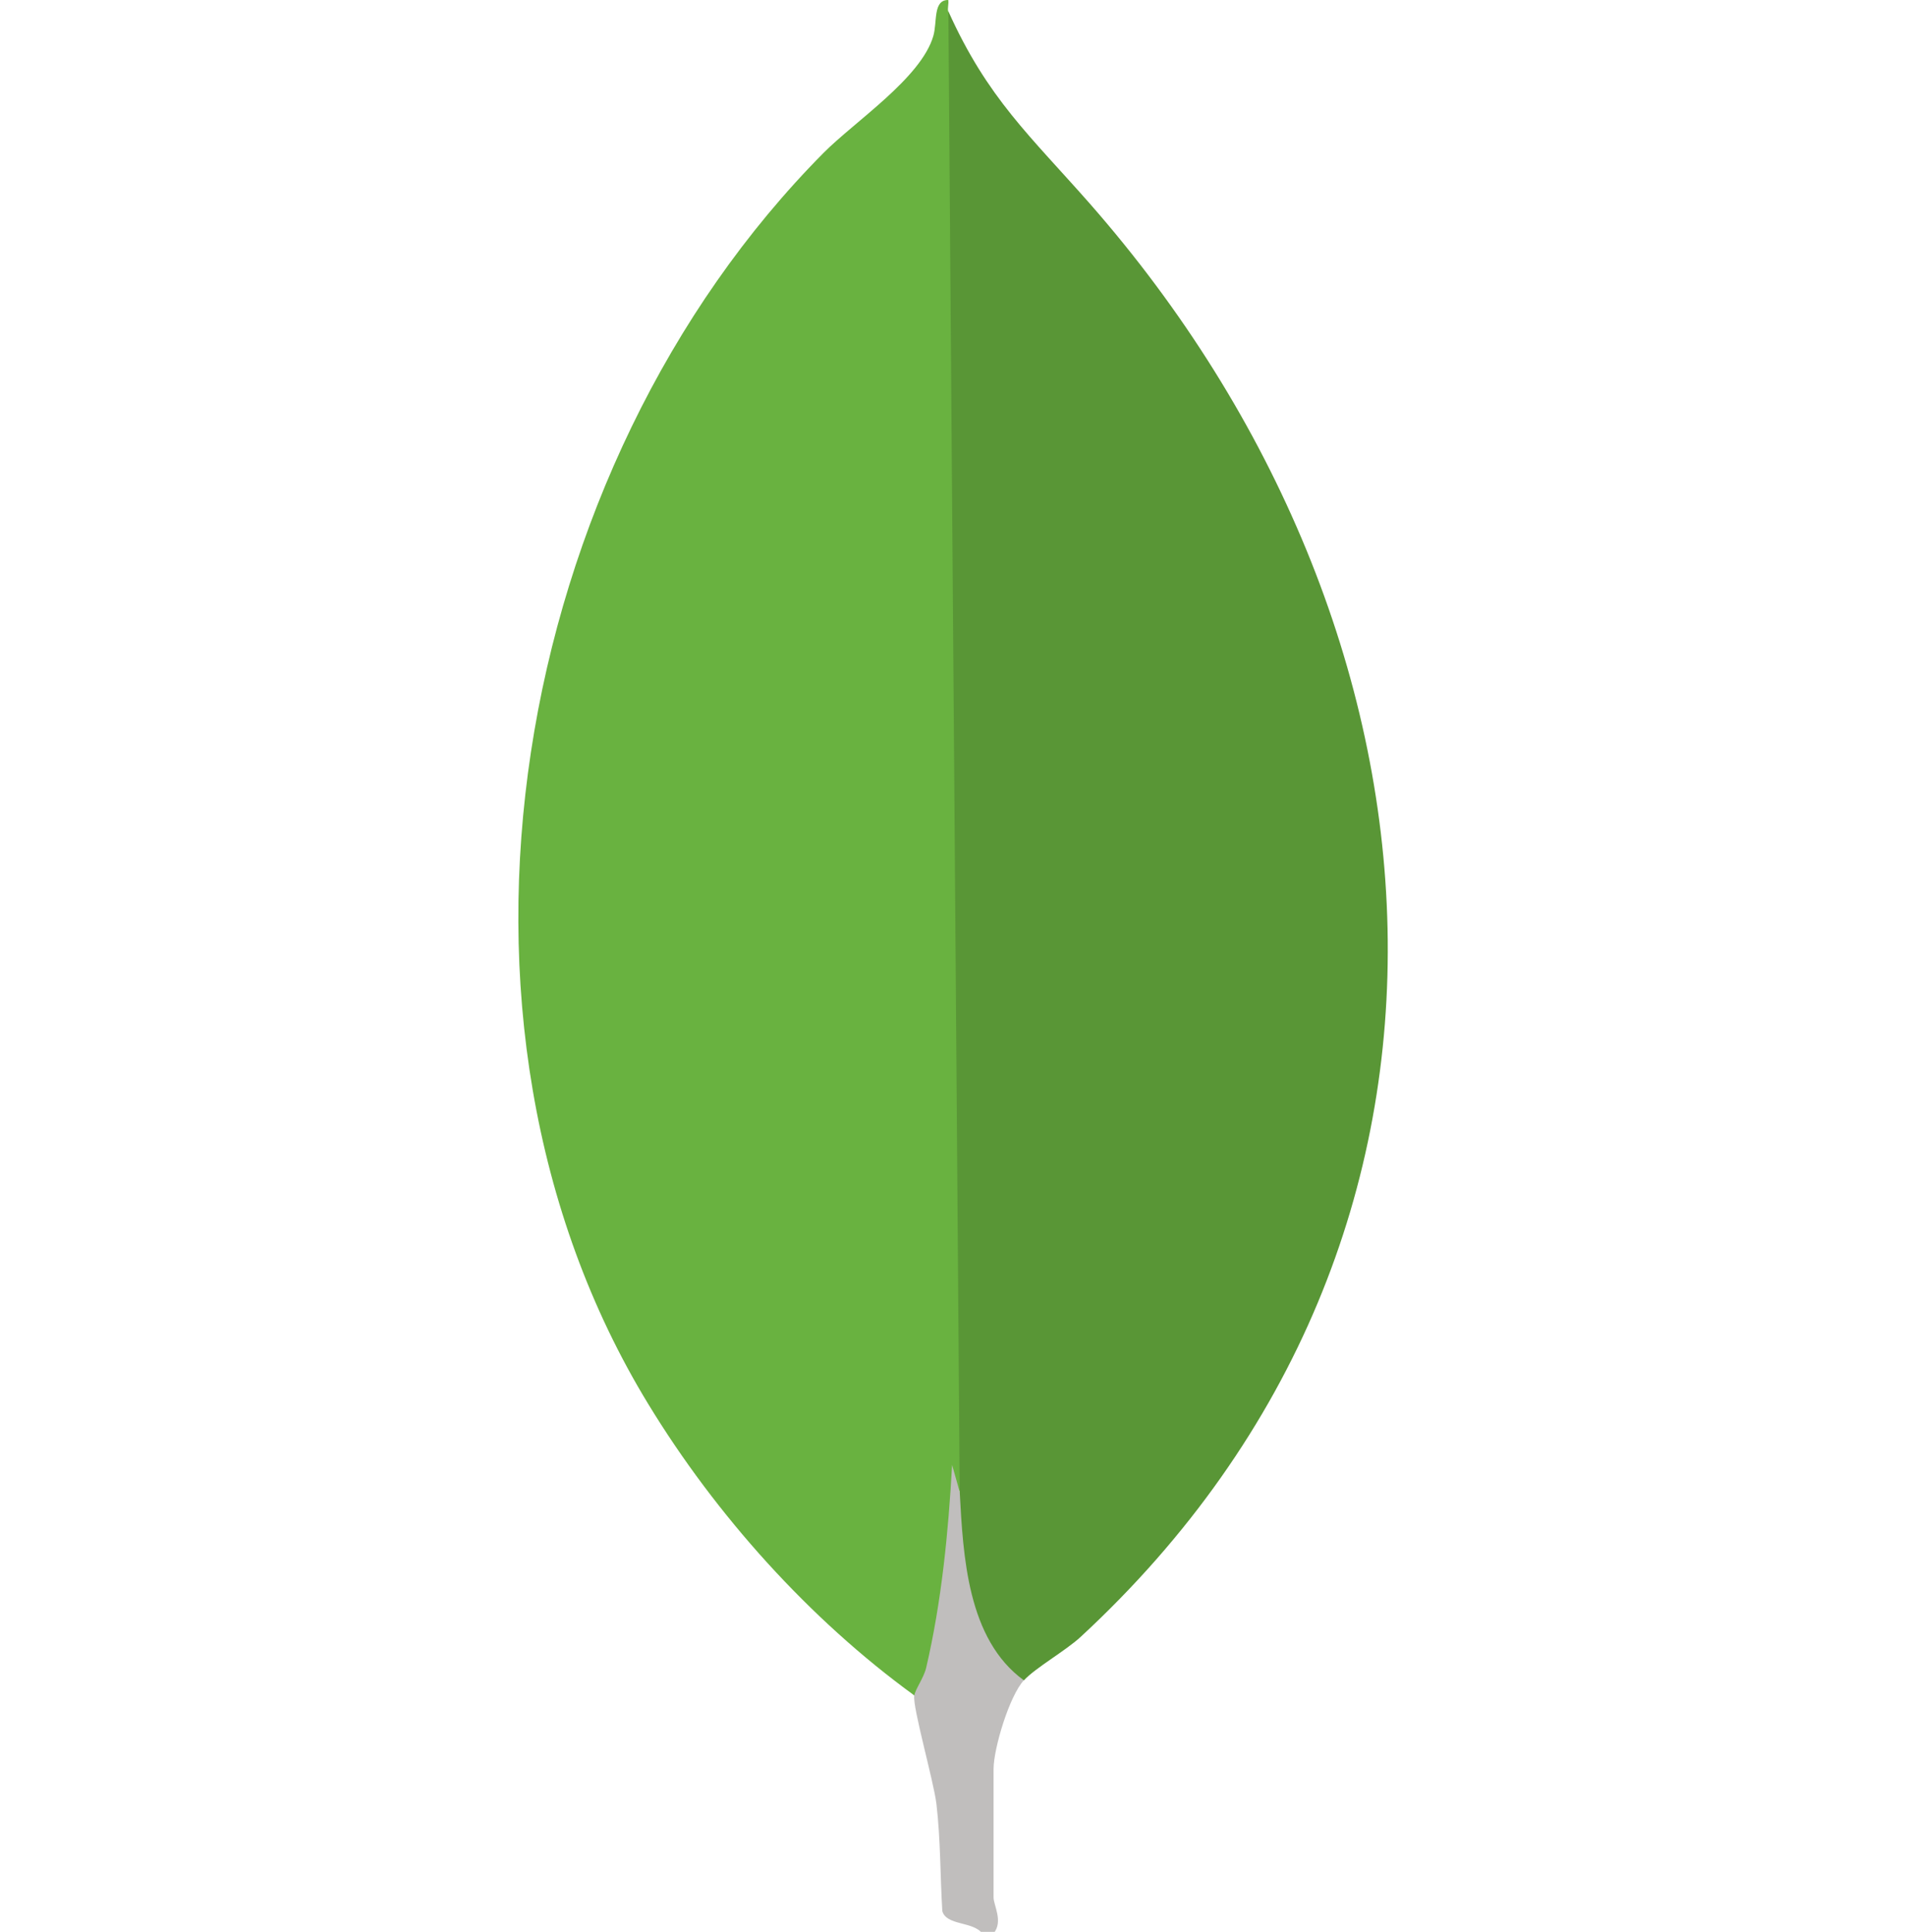 <?xml version="1.0" encoding="UTF-8"?>
<svg id="Artwork" xmlns="http://www.w3.org/2000/svg" viewBox="0 0 148 150">
  <defs>
    <style>
      .cls-1 {
        fill: #69b240;
      }

      .cls-2 {
        fill: #599636;
      }

      .cls-3 {
        fill: #c0bebd;
      }
    </style>
  </defs>
  <path class="cls-3" d="M74.51,115.81l.62.55c-.26,5.28,1.16,9.71,4.26,13.28l.11.83c-1.12,1.21-2.35,5.29-2.35,6.89v9.97c0,.61.77,1.87,0,2.79h-.88c-.73-.95-2.78-.59-3.1-1.73-.17-2.79-.13-5.56-.46-8.34-.21-1.74-1.86-7.51-1.72-8.39l-.44-.55c1.75-5.24,2.66-10.77,2.74-16.58.66-1.42,1.07-.98,1.21,1.3Z"/>
  <path class="cls-1" d="M70.99,131.64c-8.14-5.91-15.4-14-20.64-22.6-18.25-29.9-10.61-72.77,13.6-97.17,2.43-2.45,7.57-5.81,8.52-9.07.32-1.08-.04-2.81,1.16-2.8.06.25-.08.71,0,.88l.61,2.65.85,111.17c.07.58.05.92-.58,1.1l-.58-2.05c-.29,5.23-.82,10.63-2.01,15.73-.18.79-.85,1.68-.92,2.16Z"/>
  <path class="cls-2" d="M79.5,130.47c-4.39-3.19-4.71-9.65-4.98-14.66l-.88-114.93c3.05,6.78,6.36,9.67,11,14.95,28.84,32.86,33.01,80.08-.73,111.27-1.17,1.08-3.51,2.4-4.4,3.37Z"/>
</svg>